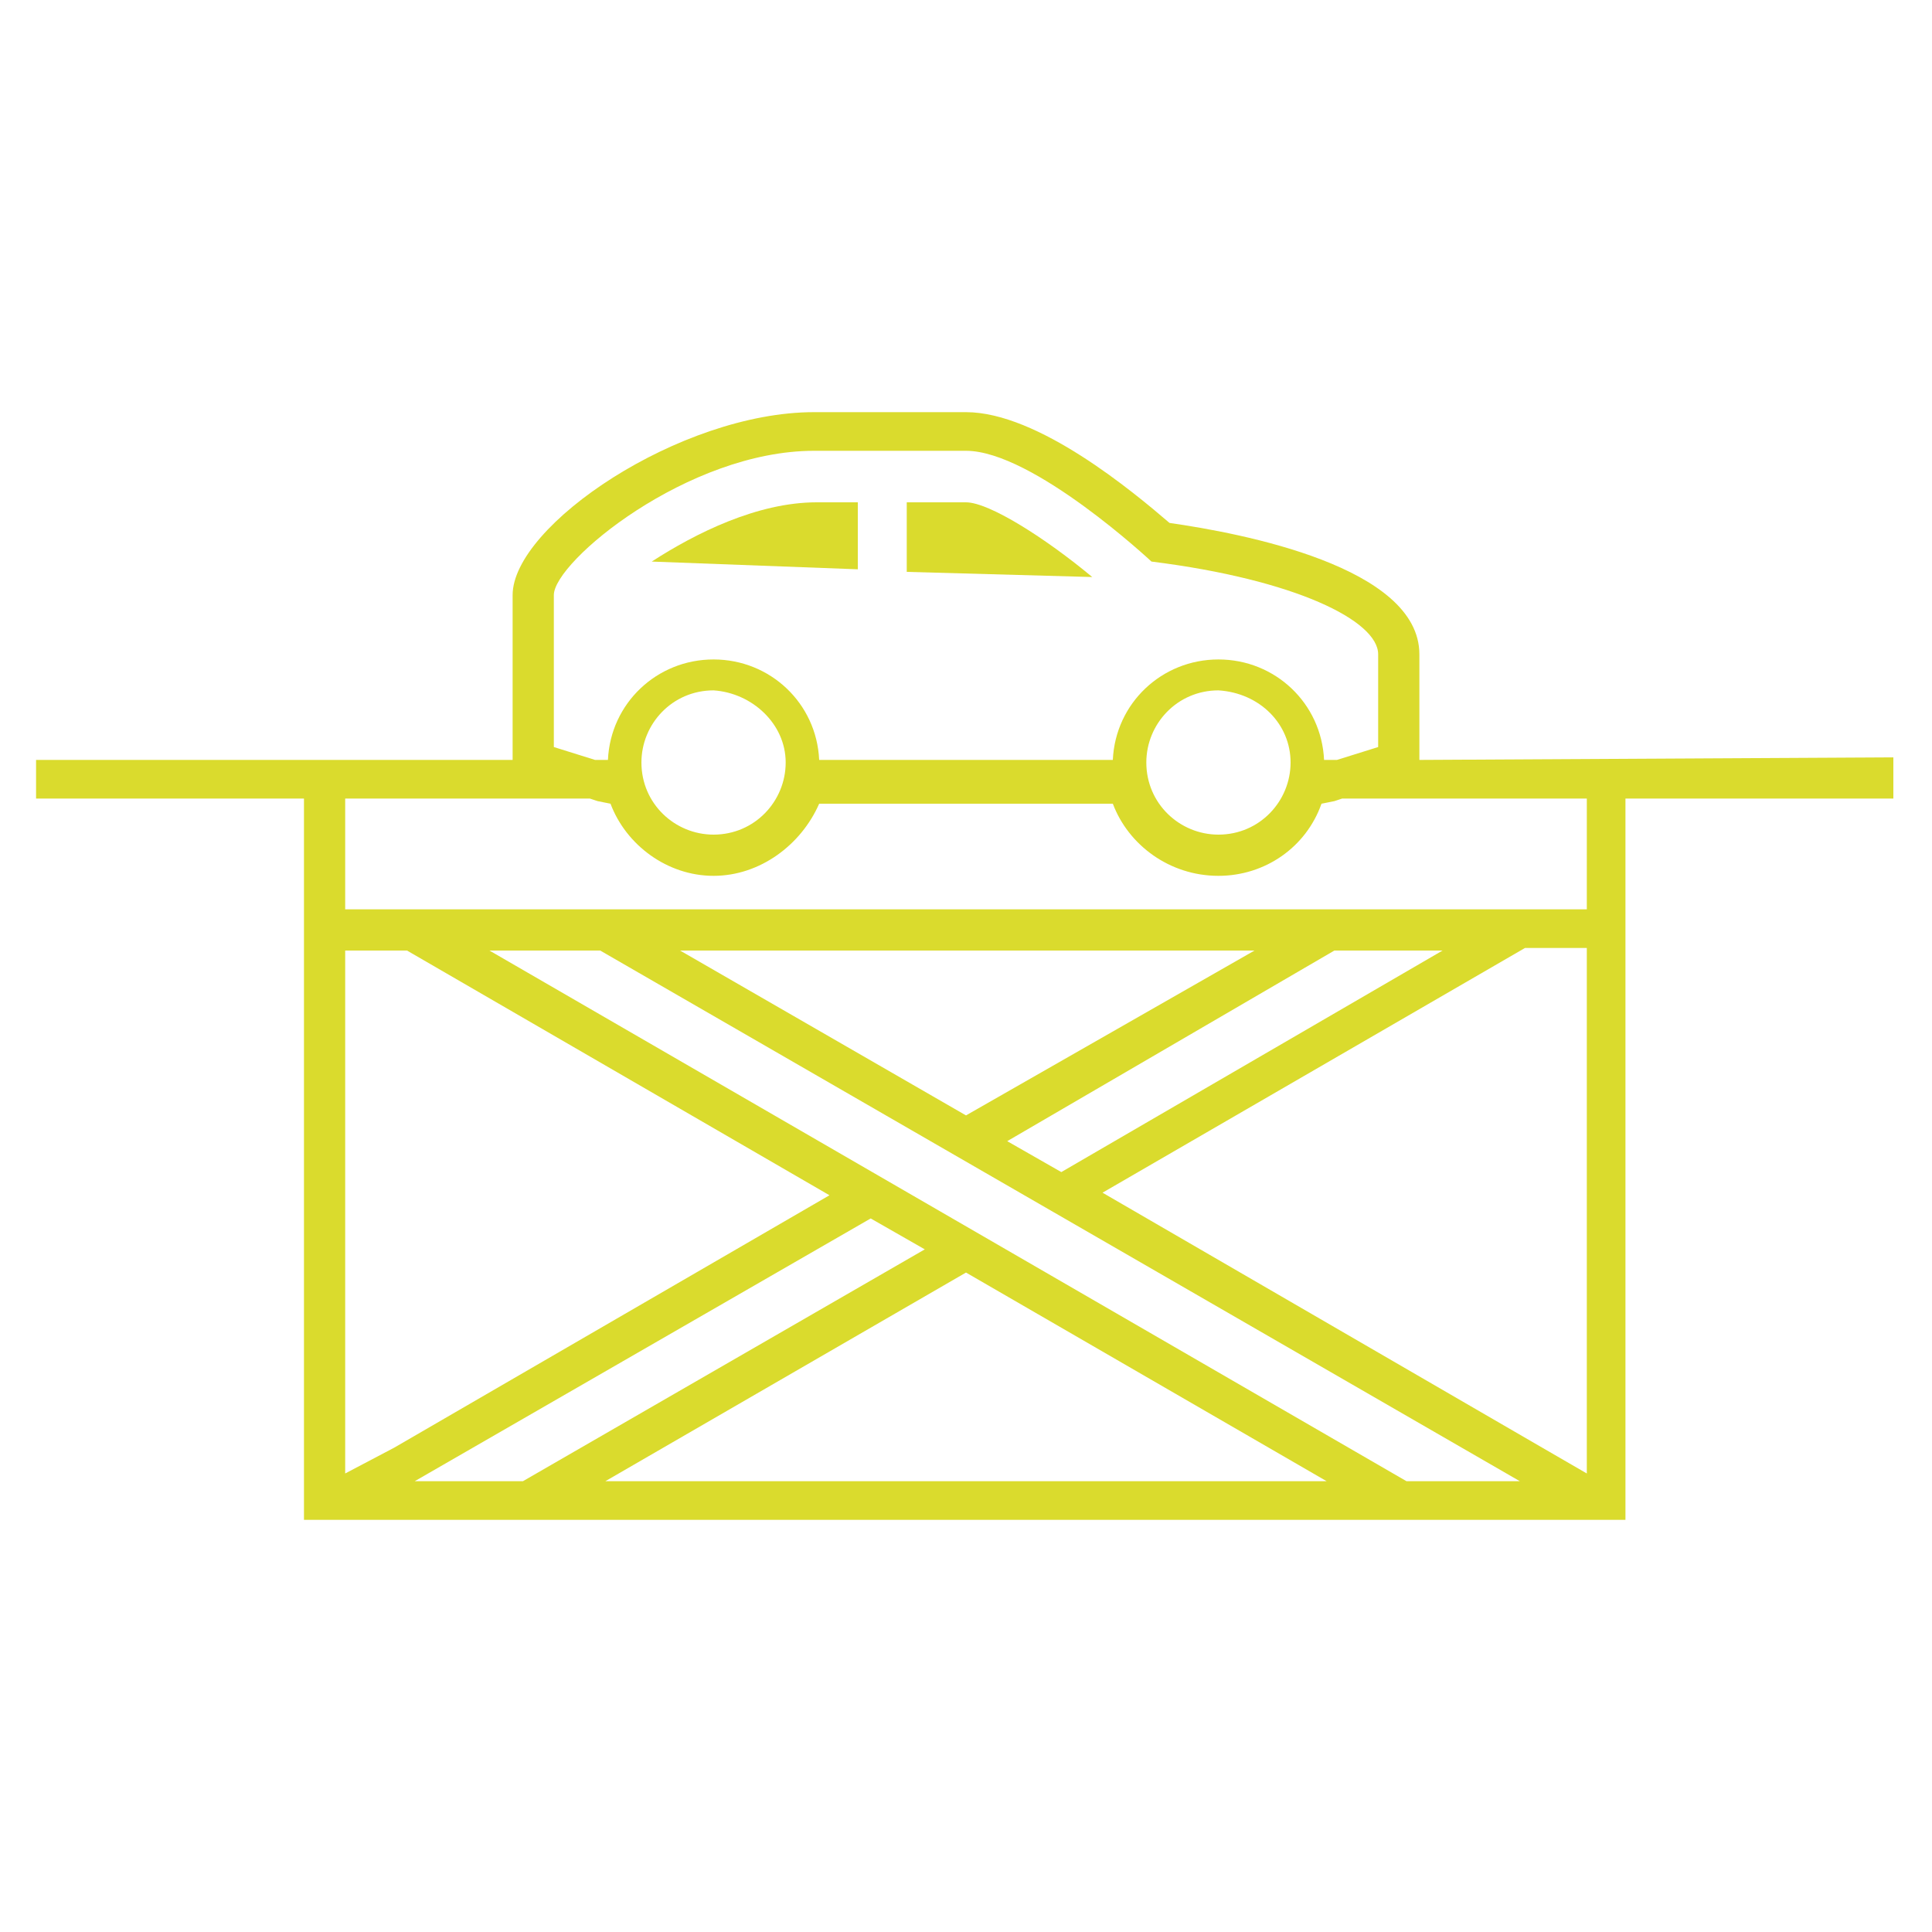 <?xml version="1.0" encoding="utf-8"?>
<!-- Generator: Adobe Illustrator 26.0.0, SVG Export Plug-In . SVG Version: 6.00 Build 0)  -->
<svg version="1.1" id="Laag_1" xmlns="http://www.w3.org/2000/svg" xmlns:xlink="http://www.w3.org/1999/xlink" x="0px" y="0px"
	 viewBox="0 0 75 75" style="enable-background:new 0 0 75 75;" xml:space="preserve">
<style type="text/css">
	.st0{fill:#DADB2D;}
</style>
<g>
	<path class="st0" d="M33.3,19.5h-1.6c-2.3,0-4.7,1.2-6.4,2.3l8,0.3V19.5z"/>
	<path class="st0" d="M37.5,19.5h-2.3v2.7l7.2,0.2C40.6,20.9,38.4,19.5,37.5,19.5z"/>
	<path class="st0" d="M55.1,29.5V29v-3.6c0-3.4-6.9-4.7-9.7-5.1C44,19.1,40.3,16,37.5,16h-5.9c-5.2,0-11.7,4.4-11.7,7.1V29v0.5
		l-18.5,0V31h10.4v28h51.3V31h10.4v-1.6L55.1,29.5z M21.5,23.1c0-1.3,5.2-5.6,10.1-5.6h5.9c2.6,0,7.2,4.3,7.2,4.3
		c5.6,0.7,8.8,2.3,8.8,3.6V29l-1.6,0.5h-0.5c-0.1-2.2-1.9-3.9-4.1-3.9c-2.2,0-4,1.7-4.1,3.9H31.8c-0.1-2.2-1.9-3.9-4.1-3.9
		c-2.2,0-4,1.7-4.1,3.9h-0.5L21.5,29V23.1z M50.1,29.6c0,1.5-1.2,2.8-2.8,2.8c-1.5,0-2.8-1.2-2.8-2.8c0-1.5,1.2-2.8,2.8-2.8
		C48.9,26.9,50.1,28.1,50.1,29.6z M30.5,29.6c0,1.5-1.2,2.8-2.8,2.8c-1.5,0-2.8-1.2-2.8-2.8c0-1.5,1.2-2.8,2.8-2.8
		C29.2,26.9,30.5,28.1,30.5,29.6z M13.4,57.2V36.9h2.4l16.4,9.5l-16.9,9.8L13.4,57.2z M16.1,57.5l17.7-10.2l2.1,1.2l-15.6,9H16.1z
		 M23.5,57.5l14-8.1l14,8.1H23.5z M54.6,57.5L19,36.9h4.3l35.7,20.6H54.6z M37.5,43.3l-11.1-6.4h22.3L37.5,43.3z M51.8,36.9H56
		l-14.8,8.6l-2.1-1.2L51.8,36.9z M61.6,57.2l-1.9-1.1l-16.9-9.8l16.4-9.5h2.4V57.2z M61.6,35.3H13.4V31h9.5l0.3,0.1l0.5,0.1
		c0.6,1.6,2.2,2.8,4,2.8c1.8,0,3.4-1.2,4.1-2.8h0h11.4h0c0.6,1.6,2.2,2.8,4.1,2.8c1.8,0,3.4-1.1,4-2.8l0.5-0.1l0.3-0.1h9.5V35.3z"/>
</g>
</svg>
